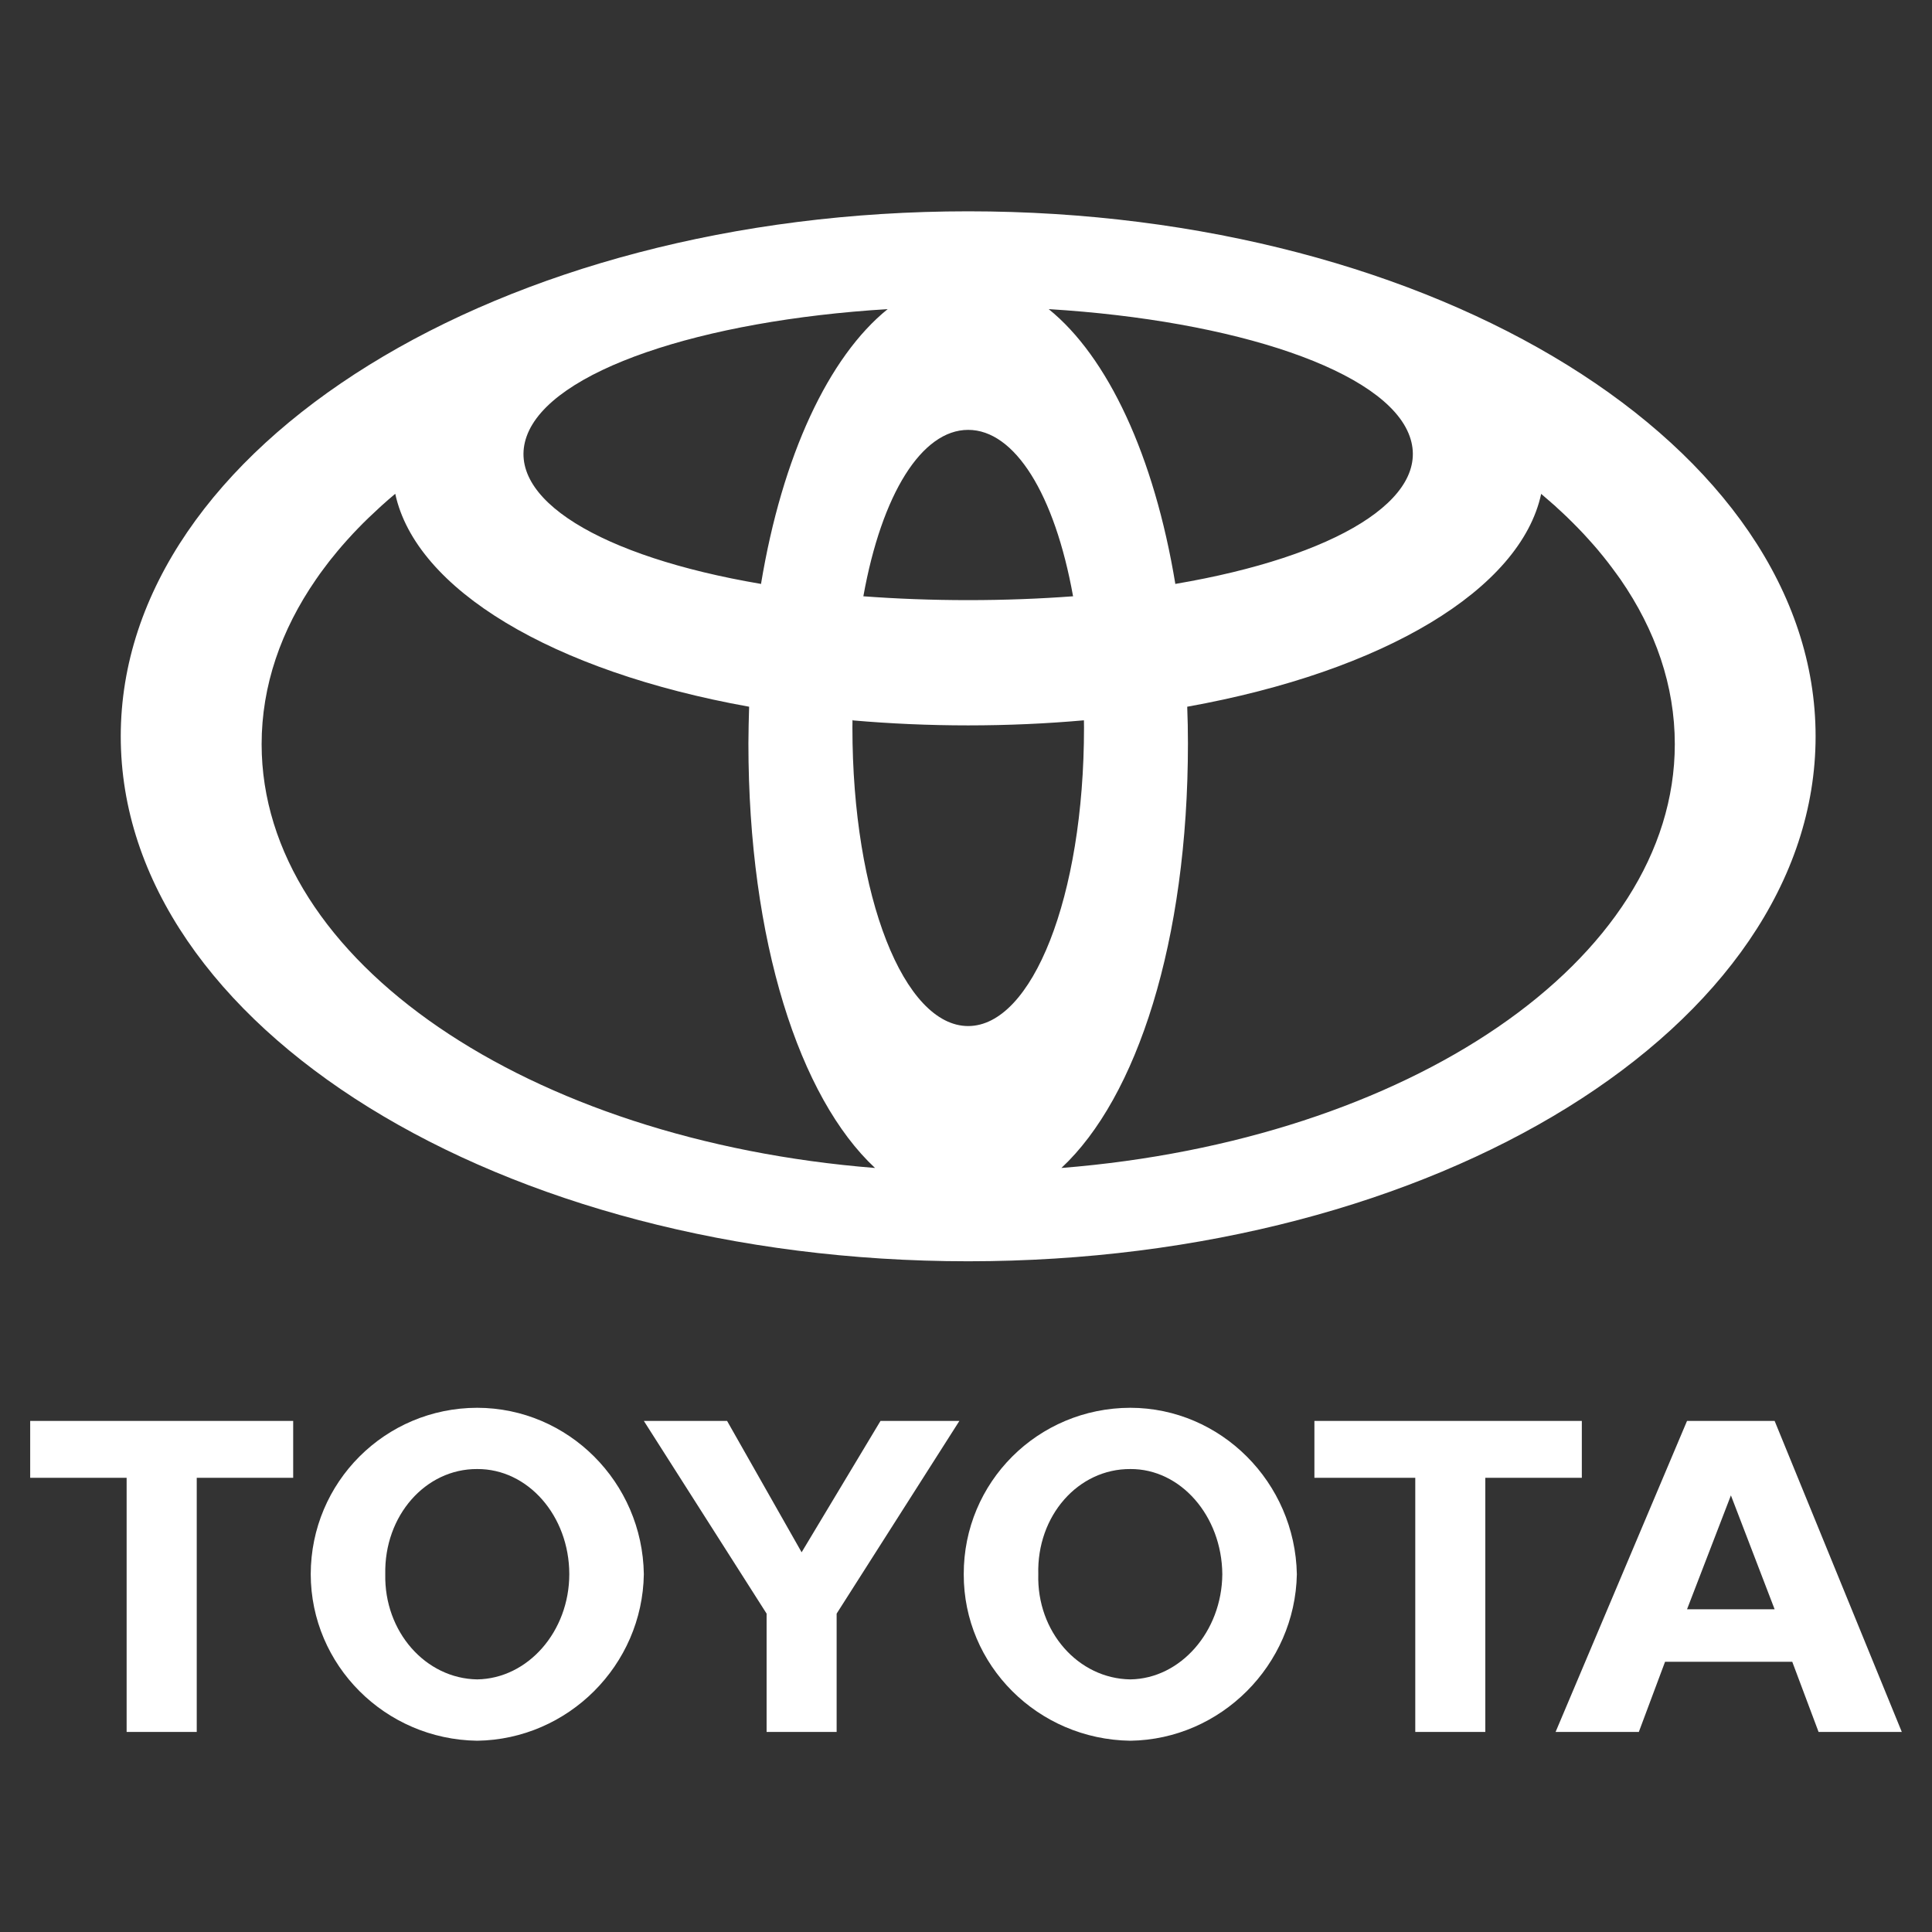<svg xmlns="http://www.w3.org/2000/svg" width="24" height="24" viewBox="0 0 24 24" fill="none"><rect x="0" y="0" width="24" height="24" fill="#333333" stroke="none"/><path d="M11.972 19.556C11.969 18.413 12.891 17.49 14.042 17.488C15.165 17.49 16.088 18.413 16.11 19.556C16.088 20.686 15.165 21.608 14.042 21.624C12.891 21.608 11.969 20.686 11.972 19.556ZM14.042 20.862C14.664 20.853 15.178 20.269 15.184 19.556C15.178 18.829 14.664 18.245 14.042 18.249C13.394 18.245 12.878 18.829 12.898 19.556C12.878 20.269 13.394 20.853 14.042 20.862ZM18.451 18.358V21.515H17.581V18.358H16.328V17.651H19.65V18.358H18.451ZM20.684 20.643L20.358 21.515H19.324L20.957 17.651H22.045L23.625 21.515H22.591L22.264 20.643H20.684ZM22.045 19.991L21.502 18.576L20.957 19.991H22.045ZM2.444 18.358V21.515H1.573V18.358H0.375V17.651H3.642V18.358H2.444ZM3.86 19.555C3.862 18.412 4.783 17.49 5.928 17.488C7.059 17.49 7.981 18.412 7.998 19.555C7.981 20.686 7.058 21.608 5.928 21.624C4.783 21.608 3.862 20.686 3.86 19.555ZM5.928 20.862C6.557 20.852 7.071 20.269 7.072 19.555C7.071 18.829 6.557 18.245 5.928 18.249C5.286 18.245 4.771 18.829 4.786 19.555C4.771 20.269 5.286 20.852 5.928 20.862ZM10.393 21.515V20.045L11.918 17.651H10.938L9.958 19.283L9.032 17.651H7.998L9.523 20.045V21.515H10.393Z" fill="white"></path><path d="M12.027 2.625C6.213 2.625 1.5 5.545 1.5 9.147C1.5 12.748 6.213 15.668 12.027 15.668C17.841 15.668 22.554 12.749 22.554 9.147C22.554 5.545 17.841 2.625 12.027 2.625ZM17.512 5.421C17.785 6.19 16.6 6.914 14.604 7.253L14.601 7.257C14.338 5.659 13.759 4.43 13.027 3.84C15.336 3.981 17.222 4.602 17.512 5.421ZM12.027 5.34C12.604 5.34 13.101 6.134 13.33 7.407H13.333C12.919 7.438 12.482 7.455 12.027 7.455C11.572 7.455 11.136 7.438 10.721 7.407H10.725C10.954 6.134 11.451 5.34 12.027 5.34ZM6.542 5.421C6.833 4.602 8.718 3.981 11.027 3.84C10.295 4.43 9.717 5.659 9.453 7.257L9.45 7.253C7.454 6.914 6.268 6.19 6.542 5.421ZM3.25 9.244C3.25 8.519 3.49 7.828 3.925 7.198C3.942 7.173 3.959 7.149 3.976 7.125C3.993 7.101 4.01 7.078 4.028 7.055C4.029 7.053 4.03 7.052 4.031 7.051C4.048 7.027 4.066 7.004 4.084 6.981C4.103 6.957 4.121 6.933 4.141 6.91C4.157 6.889 4.175 6.868 4.192 6.847C4.23 6.801 4.27 6.756 4.31 6.711C4.317 6.703 4.325 6.695 4.332 6.687C4.349 6.668 4.366 6.649 4.383 6.631C4.404 6.609 4.426 6.586 4.448 6.563C4.529 6.479 4.615 6.396 4.704 6.315C4.717 6.303 4.73 6.291 4.743 6.279C4.751 6.271 4.759 6.264 4.768 6.257C4.786 6.24 4.804 6.224 4.823 6.208C4.825 6.206 4.827 6.205 4.829 6.203C4.843 6.191 4.856 6.18 4.87 6.168C4.883 6.157 4.896 6.145 4.91 6.134C5.165 7.32 6.856 8.339 9.305 8.779L9.306 8.777C9.301 8.929 9.298 9.082 9.297 9.234C9.297 11.695 9.933 13.636 10.87 14.509C6.569 14.167 3.25 11.94 3.25 9.244ZM12.027 12.746C11.233 12.746 10.589 11.147 10.589 9.038C10.589 9.005 10.59 8.972 10.59 8.941L10.595 8.949C11.055 8.989 11.533 9.011 12.027 9.011C12.522 9.011 13.003 8.989 13.465 8.948L13.465 8.949C13.465 8.978 13.466 9.008 13.466 9.038C13.466 11.147 12.82 12.746 12.027 12.746ZM13.185 14.509C14.122 13.636 14.757 11.695 14.757 9.234C14.757 9.08 14.754 8.928 14.748 8.777L14.749 8.779C17.198 8.339 18.889 7.32 19.145 6.135C19.177 6.162 19.209 6.189 19.24 6.217C19.252 6.226 19.262 6.236 19.273 6.246C19.287 6.258 19.301 6.27 19.315 6.282C19.327 6.293 19.339 6.304 19.35 6.315C19.37 6.333 19.39 6.351 19.41 6.37C19.429 6.388 19.448 6.406 19.468 6.425C19.471 6.427 19.474 6.431 19.477 6.434C19.498 6.454 19.519 6.475 19.54 6.496C19.562 6.518 19.584 6.54 19.606 6.563C19.65 6.608 19.693 6.654 19.734 6.7C19.756 6.724 19.778 6.749 19.8 6.774C19.819 6.795 19.837 6.817 19.856 6.839C19.858 6.842 19.86 6.844 19.862 6.847C19.898 6.89 19.934 6.934 19.968 6.978C19.988 7.003 20.006 7.028 20.025 7.053C20.043 7.077 20.061 7.101 20.078 7.125C20.096 7.149 20.113 7.173 20.13 7.197C20.565 7.827 20.805 8.518 20.805 9.244C20.805 11.94 17.485 14.166 13.185 14.509Z" fill="white"></path></svg>